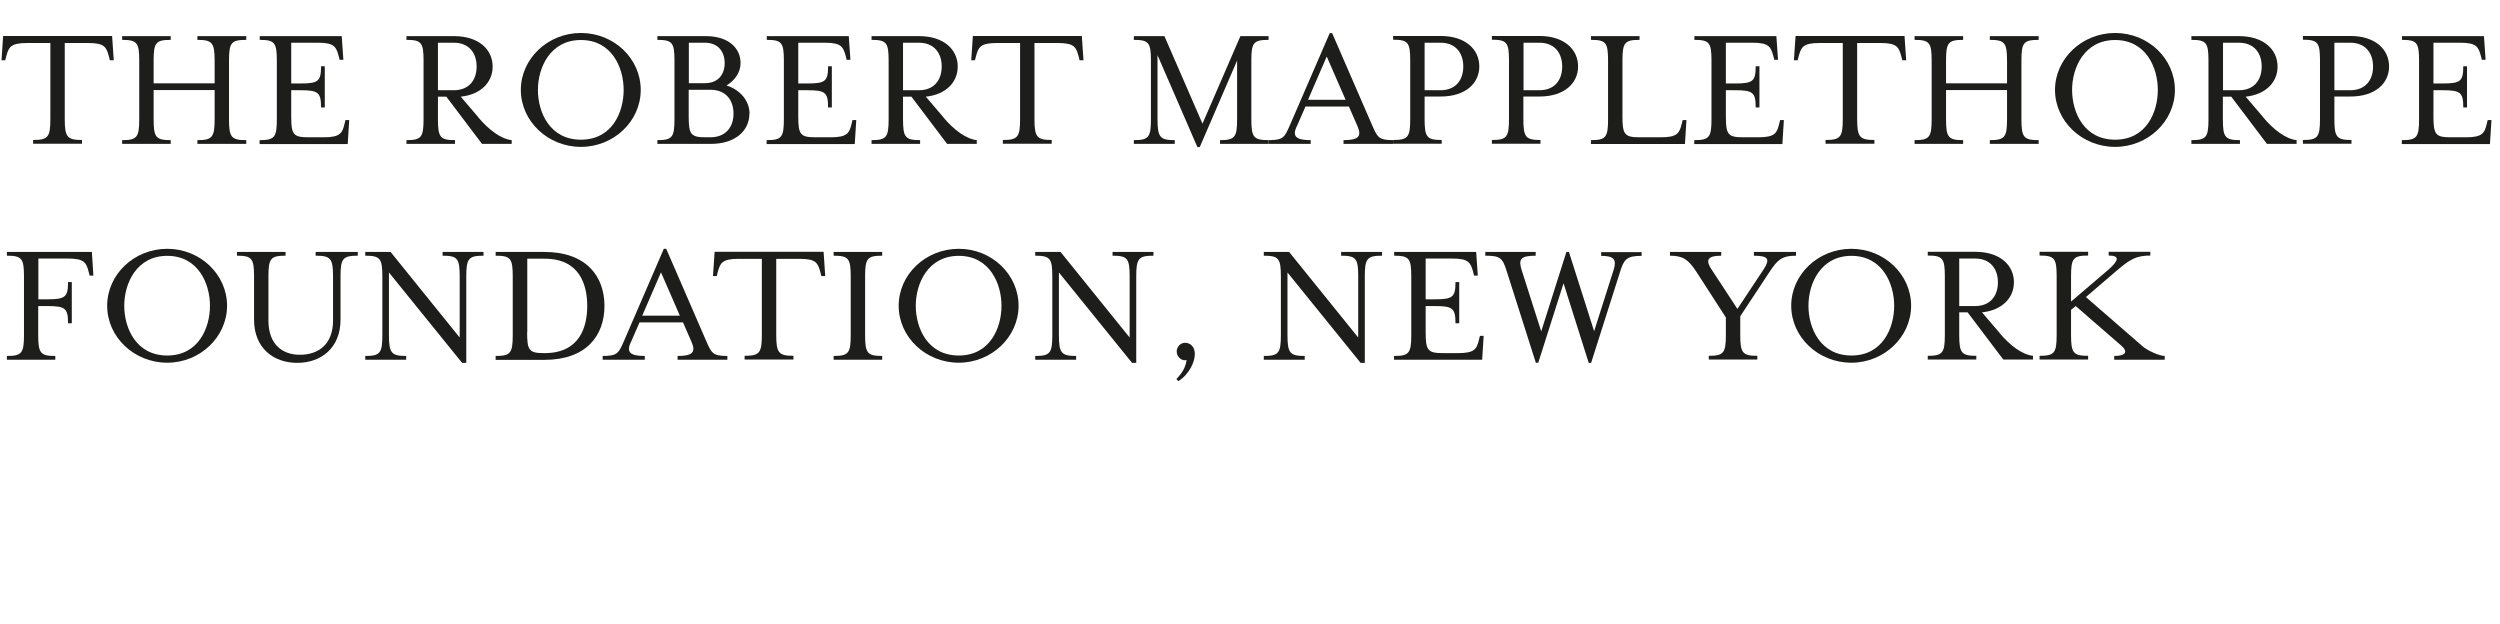 <?xml version="1.0" encoding="UTF-8"?>
<svg id="Livello_2" data-name="Livello 2" xmlns="http://www.w3.org/2000/svg" viewBox="0 0 166.8 41.6">
  <defs>
    <style>
      .cls-1 {
        fill: #1d1d1b;
      }
    </style>
  </defs>
  <g id="Livello_1-2" data-name="Livello 1">
    <g>
      <path class="cls-1" d="M7.58,4.02h-.25l-.06-.24c-.17-.64-.29-.91-1.39-.91h-1.56v5.07c0,1.2.16,1.4,1.15,1.4v.25h-3.26v-.25c1,0,1.15-.2,1.15-1.4V2.87h-1.56c-1.1,0-1.22.28-1.39.91l-.06.24H.1l.11-1.62h7.27l.11,1.62Z"/>
      <path class="cls-1" d="M10.25,7.95c0,1.2.14,1.4,1.14,1.4v.25h-3.24v-.25c1,0,1.14-.2,1.14-1.4v-3.9c0-1.2-.14-1.39-1.14-1.39v-.25h3.24v.25c-1,0-1.14.19-1.14,1.39v1.51h4.07v-1.51c0-1.2-.16-1.39-1.15-1.39v-.25h3.26v.25c-1.01,0-1.15.19-1.15,1.39v3.9c0,1.2.14,1.4,1.15,1.4v.25h-3.26v-.25c1,0,1.15-.2,1.15-1.4v-1.94h-4.07v1.94Z"/>
      <path class="cls-1" d="M17.33,9.35c1,0,1.14-.2,1.14-1.4v-3.9c0-1.2-.14-1.39-1.14-1.39v-.25h5.47l.11,1.58h-.25l-.06-.24c-.17-.62-.29-.9-1.39-.9h-1.78v2.72h.6c1.2,0,1.39-.14,1.39-1.15h.25v2.75h-.25c0-1.01-.19-1.15-1.39-1.15h-.6v1.75c0,1.2.14,1.39,1.14,1.39h1.03c1.1,0,1.24-.28,1.39-.91l.06-.24h.25l-.1,1.6h-5.88v-.25Z"/>
      <path class="cls-1" d="M31.91,7.83c.71.84,1.51,1.44,2.23,1.52v.25h-1.98l-2.38-3.15h-.56v1.5c0,1.2.14,1.4,1.14,1.4v.25h-3.24v-.25c1,0,1.14-.2,1.14-1.4v-3.9c0-1.2-.14-1.39-1.14-1.39v-.25h3.17c1.67,0,2.58.91,2.58,2.03,0,1.04-.78,1.87-2.13,2.01l1.18,1.38ZM31.8,4.43c0-.86-.48-1.58-1.52-1.58h-1.06v3.17h1.06c1.04,0,1.52-.71,1.52-1.58Z"/>
      <path class="cls-1" d="M38.76,9.8c-2.21,0-4.01-1.72-4.01-3.8s1.8-3.8,4.01-3.8,3.99,1.71,3.99,3.8-1.8,3.8-3.99,3.8ZM35.89,6c0,1.49.79,3.32,2.87,3.32s2.85-1.83,2.85-3.32-.79-3.33-2.85-3.33-2.87,1.85-2.87,3.33Z"/>
      <path class="cls-1" d="M50,7.58c0,1.12-.91,2.02-2.58,2.02h-3.56v-.25c1,0,1.14-.2,1.14-1.4v-3.9c0-1.2-.14-1.39-1.14-1.39v-.25h3.23c1.52,0,2.32.8,2.32,1.8,0,.62-.38,1.16-.94,1.49.92.29,1.54,1.03,1.54,1.89ZM45.96,5.55h1.07c.9,0,1.32-.6,1.32-1.34s-.42-1.36-1.32-1.36h-1.07v2.7ZM48.94,7.58c0-.88-.49-1.59-1.54-1.59h-1.45v1.78c0,1.2.14,1.39,1.14,1.39h.31c1.04,0,1.54-.71,1.54-1.57Z"/>
      <path class="cls-1" d="M51.16,9.35c1,0,1.14-.2,1.14-1.4v-3.9c0-1.2-.14-1.39-1.14-1.39v-.25h5.47l.11,1.58h-.25l-.06-.24c-.17-.62-.29-.9-1.39-.9h-1.78v2.72h.6c1.2,0,1.39-.14,1.39-1.15h.25v2.75h-.25c0-1.01-.19-1.15-1.39-1.15h-.6v1.75c0,1.2.14,1.39,1.14,1.39h1.03c1.1,0,1.24-.28,1.39-.91l.06-.24h.25l-.1,1.6h-5.88v-.25Z"/>
      <path class="cls-1" d="M62.94,7.83c.71.84,1.51,1.44,2.23,1.52v.25h-1.98l-2.38-3.15h-.56v1.5c0,1.2.14,1.4,1.14,1.4v.25h-3.24v-.25c1,0,1.14-.2,1.14-1.4v-3.9c0-1.2-.14-1.39-1.14-1.39v-.25h3.17c1.67,0,2.58.91,2.58,2.03,0,1.04-.78,1.87-2.13,2.01l1.18,1.38ZM62.83,4.43c0-.86-.48-1.58-1.52-1.58h-1.06v3.17h1.06c1.04,0,1.52-.71,1.52-1.58Z"/>
      <path class="cls-1" d="M72.28,4.02h-.25l-.06-.24c-.17-.64-.29-.91-1.39-.91h-1.56v5.07c0,1.2.16,1.4,1.15,1.4v.25h-3.26v-.25c1,0,1.15-.2,1.15-1.4V2.87h-1.56c-1.1,0-1.22.28-1.39.91l-.06.24h-.25l.11-1.62h7.27l.11,1.62Z"/>
      <path class="cls-1" d="M77.23,7.95c0,1.2.16,1.4,1.15,1.4v.25h-2.73v-.25c1,0,1.14-.2,1.14-1.4v-3.9c0-1.2-.14-1.39-1.14-1.39v-.25h2.04l2.54,5.84,2.53-5.84h1.88v.25c-1.01,0-1.15.19-1.15,1.39v3.9c0,1.2.14,1.4,1.15,1.4v.25h-3.24v-.25c1,0,1.14-.2,1.14-1.4v-3.91l-2.49,5.77h-.16l-2.66-6.13v4.27Z"/>
      <path class="cls-1" d="M86.51,8.44c-.29.65-.06.91.94.91v.25h-2.81v-.25c1.01,0,1.07-.2,1.44-1.04l2.64-6.1h.16l2.65,6.1c.37.84.43,1.04,1.43,1.04v.25h-3.32v-.25c1,0,1.22-.25.94-.91l-.58-1.33h-2.9l-.58,1.33ZM88.52,3.77l-1.25,2.89h2.51l-1.26-2.89Z"/>
      <path class="cls-1" d="M98.7,4.43c0,1.12-.91,2.01-2.58,2.01h-1.07v1.5c0,1.2.14,1.4,1.14,1.4v.25h-3.24v-.25c1,0,1.14-.2,1.14-1.4v-3.9c0-1.2-.14-1.39-1.14-1.39v-.25h3.17c1.67,0,2.58.91,2.58,2.03ZM97.63,4.43c0-.86-.48-1.58-1.52-1.58h-1.06v3.17h1.06c1.04,0,1.52-.71,1.52-1.58Z"/>
      <path class="cls-1" d="M105.29,4.43c0,1.12-.91,2.01-2.58,2.01h-1.07v1.5c0,1.2.14,1.4,1.14,1.4v.25h-3.24v-.25c1,0,1.14-.2,1.14-1.4v-3.9c0-1.2-.14-1.39-1.14-1.39v-.25h3.17c1.67,0,2.58.91,2.58,2.03ZM104.23,4.43c0-.86-.48-1.58-1.52-1.58h-1.06v3.17h1.06c1.04,0,1.52-.71,1.52-1.58Z"/>
      <path class="cls-1" d="M106.15,9.35c1,0,1.14-.2,1.14-1.4v-3.9c0-1.2-.14-1.39-1.14-1.39v-.25h3.24v.25c-1,0-1.14.19-1.14,1.39v3.72c0,1.2.14,1.39,1.14,1.39h1.44c1.09,0,1.22-.28,1.38-.91l.06-.24h.25l-.1,1.6h-6.27v-.25Z"/>
      <path class="cls-1" d="M113.05,9.35c1,0,1.14-.2,1.14-1.4v-3.9c0-1.2-.14-1.39-1.14-1.39v-.25h5.47l.11,1.58h-.25l-.06-.24c-.17-.62-.29-.9-1.39-.9h-1.78v2.72h.6c1.2,0,1.39-.14,1.39-1.15h.25v2.75h-.25c0-1.01-.19-1.15-1.39-1.15h-.6v1.75c0,1.2.14,1.39,1.14,1.39h1.03c1.1,0,1.24-.28,1.39-.91l.06-.24h.25l-.1,1.6h-5.88v-.25Z"/>
      <path class="cls-1" d="M127.17,4.02h-.25l-.06-.24c-.17-.64-.29-.91-1.39-.91h-1.56v5.07c0,1.2.16,1.4,1.15,1.4v.25h-3.26v-.25c1,0,1.15-.2,1.15-1.4V2.87h-1.56c-1.1,0-1.22.28-1.39.91l-.06.24h-.25l.11-1.62h7.27l.11,1.62Z"/>
      <path class="cls-1" d="M129.84,7.95c0,1.2.14,1.4,1.14,1.4v.25h-3.24v-.25c1,0,1.14-.2,1.14-1.4v-3.9c0-1.2-.14-1.39-1.14-1.39v-.25h3.24v.25c-1,0-1.14.19-1.14,1.39v1.51h4.07v-1.51c0-1.2-.16-1.39-1.15-1.39v-.25h3.26v.25c-1.01,0-1.15.19-1.15,1.39v3.9c0,1.2.14,1.4,1.15,1.4v.25h-3.26v-.25c1,0,1.15-.2,1.15-1.4v-1.94h-4.07v1.94Z"/>
      <path class="cls-1" d="M141.12,9.8c-2.21,0-4.01-1.72-4.01-3.8s1.8-3.8,4.01-3.8,3.99,1.71,3.99,3.8-1.8,3.8-3.99,3.8ZM138.25,6c0,1.49.79,3.32,2.87,3.32s2.85-1.83,2.85-3.32-.79-3.33-2.85-3.33-2.87,1.85-2.87,3.33Z"/>
      <path class="cls-1" d="M151,7.83c.71.84,1.51,1.44,2.23,1.52v.25h-1.98l-2.38-3.15h-.56v1.5c0,1.2.14,1.4,1.14,1.4v.25h-3.24v-.25c1,0,1.14-.2,1.14-1.4v-3.9c0-1.2-.14-1.39-1.14-1.39v-.25h3.17c1.67,0,2.58.91,2.58,2.03,0,1.04-.78,1.87-2.13,2.01l1.18,1.38ZM150.9,4.43c0-.86-.48-1.58-1.52-1.58h-1.06v3.17h1.06c1.04,0,1.52-.71,1.52-1.58Z"/>
      <path class="cls-1" d="M159.4,4.43c0,1.12-.91,2.01-2.58,2.01h-1.07v1.5c0,1.2.14,1.4,1.14,1.4v.25h-3.24v-.25c1,0,1.14-.2,1.14-1.4v-3.9c0-1.2-.14-1.39-1.14-1.39v-.25h3.17c1.67,0,2.58.91,2.58,2.03ZM158.33,4.43c0-.86-.48-1.58-1.52-1.58h-1.06v3.17h1.06c1.04,0,1.52-.71,1.52-1.58Z"/>
      <path class="cls-1" d="M160.26,9.35c1,0,1.14-.2,1.14-1.4v-3.9c0-1.2-.14-1.39-1.14-1.39v-.25h5.47l.11,1.58h-.25l-.06-.24c-.17-.62-.29-.9-1.39-.9h-1.78v2.72h.6c1.2,0,1.39-.14,1.39-1.15h.25v2.75h-.25c0-1.01-.19-1.15-1.39-1.15h-.6v1.75c0,1.2.14,1.39,1.14,1.39h1.03c1.1,0,1.24-.28,1.39-.91l.06-.24h.25l-.1,1.6h-5.88v-.25Z"/>
      <path class="cls-1" d="M2.55,19.97h.6c1.2,0,1.39-.14,1.39-1.15h.25v2.75h-.25c0-1.01-.19-1.15-1.39-1.15h-.6v1.93c0,1.2.14,1.4,1.14,1.4v.25H.46v-.25c1,0,1.14-.2,1.14-1.4v-3.9c0-1.2-.14-1.39-1.14-1.39v-.25h5.67l.1,1.58h-.25l-.06-.24c-.16-.62-.29-.9-1.38-.9h-1.98v2.72Z"/>
      <path class="cls-1" d="M11.16,24.2c-2.21,0-4.01-1.71-4.01-3.8s1.8-3.8,4.01-3.8,3.99,1.72,3.99,3.8-1.8,3.8-3.99,3.8ZM8.29,20.4c0,1.49.79,3.32,2.87,3.32s2.85-1.84,2.85-3.32-.79-3.33-2.85-3.33-2.87,1.85-2.87,3.33Z"/>
      <path class="cls-1" d="M21.06,17.06v-.25h2.81v.25c-1,0-1.15.19-1.15,1.39v2.88c0,1.88-1.29,2.88-2.89,2.88s-2.88-1-2.88-2.88v-2.88c0-1.2-.14-1.39-1.14-1.39v-.25h3.24v.25c-1,0-1.14.19-1.14,1.39v2.94c0,1.56.9,2.28,2.1,2.28,1.26,0,2.21-.72,2.21-2.28v-2.94c0-1.2-.16-1.39-1.15-1.39Z"/>
      <path class="cls-1" d="M30.67,18.45c0-1.2-.14-1.39-1.14-1.39v-.25h2.73v.25c-1,0-1.15.19-1.15,1.39v5.76h-.28l-4.88-6.03v4.17c0,1.2.16,1.4,1.15,1.4v.25h-2.73v-.25c1,0,1.14-.2,1.14-1.4v-3.9c0-1.2-.14-1.39-1.14-1.39v-.25h1.69l4.61,5.71v-4.07Z"/>
      <path class="cls-1" d="M33.07,23.75c1,0,1.14-.2,1.14-1.4v-3.9c0-1.2-.14-1.39-1.14-1.39v-.25h3.25c2.79,0,4.01,1.62,4.01,3.6s-1.21,3.6-4.01,3.6h-3.25v-.25ZM35.17,22.17c0,1.2.13,1.39,1.12,1.39h.05c2.34,0,2.84-1.75,2.84-3.15s-.5-3.15-2.84-3.15h-1.16v4.92Z"/>
      <path class="cls-1" d="M42.08,22.84c-.29.65-.06.91.94.91v.25h-2.81v-.25c1.01,0,1.07-.2,1.44-1.04l2.64-6.11h.16l2.65,6.11c.37.84.43,1.04,1.43,1.04v.25h-3.32v-.25c1,0,1.22-.25.94-.91l-.58-1.33h-2.9l-.58,1.33ZM44.1,18.17l-1.25,2.89h2.51l-1.26-2.89Z"/>
      <path class="cls-1" d="M55.05,18.42h-.25l-.06-.24c-.17-.64-.29-.91-1.39-.91h-1.56v5.07c0,1.2.16,1.4,1.15,1.4v.25h-3.26v-.25c1,0,1.15-.2,1.15-1.4v-5.07h-1.56c-1.1,0-1.22.28-1.39.91l-.06.24h-.25l.11-1.62h7.27l.11,1.62Z"/>
      <path class="cls-1" d="M55.62,24v-.25c1,0,1.14-.2,1.14-1.4v-3.9c0-1.2-.14-1.39-1.14-1.39v-.25h3.24v.25c-1,0-1.14.19-1.14,1.39v3.9c0,1.2.14,1.4,1.14,1.4v.25h-3.24Z"/>
      <path class="cls-1" d="M63.97,24.2c-2.21,0-4.01-1.71-4.01-3.8s1.8-3.8,4.01-3.8,3.99,1.72,3.99,3.8-1.8,3.8-3.99,3.8ZM61.1,20.4c0,1.49.79,3.32,2.87,3.32s2.85-1.84,2.85-3.32-.79-3.33-2.85-3.33-2.87,1.85-2.87,3.33Z"/>
      <path class="cls-1" d="M75.37,18.45c0-1.2-.14-1.39-1.14-1.39v-.25h2.73v.25c-1,0-1.15.19-1.15,1.39v5.76h-.28l-4.88-6.03v4.17c0,1.2.16,1.4,1.15,1.4v.25h-2.73v-.25c1,0,1.14-.2,1.14-1.4v-3.9c0-1.2-.14-1.39-1.14-1.39v-.25h1.69l4.61,5.71v-4.07Z"/>
      <path class="cls-1" d="M79.07,24.04c-.31,0-.56-.28-.56-.59s.25-.58.56-.58.65.23.65.75-.36,1.34-1.1,1.81l-.13-.14c.44-.47.61-.8.68-1.27-.02.01-.07.01-.1.01Z"/>
      <path class="cls-1" d="M90.62,18.45c0-1.2-.14-1.39-1.14-1.39v-.25h2.73v.25c-1,0-1.15.19-1.15,1.39v5.76h-.28l-4.88-6.03v4.17c0,1.2.16,1.4,1.15,1.4v.25h-2.73v-.25c1,0,1.14-.2,1.14-1.4v-3.9c0-1.2-.14-1.39-1.14-1.39v-.25h1.69l4.61,5.71v-4.07Z"/>
      <path class="cls-1" d="M93.02,23.75c1,0,1.14-.2,1.14-1.4v-3.9c0-1.2-.14-1.39-1.14-1.39v-.25h5.47l.11,1.58h-.25l-.06-.24c-.17-.62-.29-.9-1.39-.9h-1.78v2.72h.6c1.2,0,1.39-.14,1.39-1.15h.25v2.75h-.25c0-1.01-.19-1.15-1.39-1.15h-.6v1.75c0,1.2.14,1.39,1.14,1.39h1.03c1.1,0,1.24-.28,1.39-.91l.06-.24h.25l-.1,1.59h-5.88v-.25Z"/>
      <path class="cls-1" d="M102.63,24.2h-.16l-1.94-6.1c-.28-.89-.43-1.04-1.43-1.04v-.25h3.36v.25c-1.01,0-1.15.24-.95.91l1.32,4.14,1.68-5.3h.17l1.68,5.29,1.31-4.12c.2-.66.02-.91-.84-.91v-.25h2.7v.25c-1,0-1.18.24-1.43,1.04l-1.94,6.1h-.16l-1.68-5.31-1.69,5.31Z"/>
      <path class="cls-1" d="M116.11,22.34c0,1.2.14,1.4,1.14,1.4v.25h-3.24v-.25c1,0,1.14-.2,1.14-1.4v-1.16l-1.99-3.08c-.52-.79-.89-1.04-1.74-1.04v-.25h3.42v.25c-1.01,0-1.01.36-.65.91l1.73,2.64,1.75-2.64c.42-.65.36-.91-.65-.91v-.25h2.81v.25c-1.01,0-1.26.34-1.74,1.04l-1.98,3v1.25Z"/>
      <path class="cls-1" d="M123.52,24.2c-2.21,0-4.01-1.71-4.01-3.8s1.8-3.8,4.01-3.8,3.99,1.72,3.99,3.8-1.8,3.8-3.99,3.8ZM120.66,20.4c0,1.49.79,3.32,2.87,3.32s2.85-1.84,2.85-3.32-.79-3.33-2.85-3.33-2.87,1.85-2.87,3.33Z"/>
      <path class="cls-1" d="M133.41,22.22c.71.84,1.51,1.44,2.23,1.52v.25h-1.98l-2.38-3.15h-.56v1.5c0,1.2.14,1.4,1.14,1.4v.25h-3.24v-.25c1,0,1.14-.2,1.14-1.4v-3.9c0-1.2-.14-1.39-1.14-1.39v-.25h3.17c1.67,0,2.58.91,2.58,2.03,0,1.04-.78,1.87-2.13,2.01l1.18,1.38ZM133.3,18.83c0-.86-.48-1.58-1.52-1.58h-1.06v3.17h1.06c1.04,0,1.52-.71,1.52-1.58Z"/>
      <path class="cls-1" d="M142.88,23.05c.44.38,1.22.7,1.55.7v.25h-3.37v-.25c.79,0,.94-.29.46-.7l-3.03-2.63-.31.25v1.67c0,1.2.14,1.4,1.14,1.4v.25h-3.24v-.25c1,0,1.14-.2,1.14-1.4v-3.9c0-1.2-.14-1.39-1.14-1.39v-.25h3.24v.25c-1,0-1.14.19-1.14,1.39v1.68l2.46-2.1c.75-.65.8-.97.05-.97v-.25h2.78v.25c-.92,0-1.36.25-2.2.97l-2.1,1.8,3.72,3.23Z"/>
    </g>
  </g>
</svg>